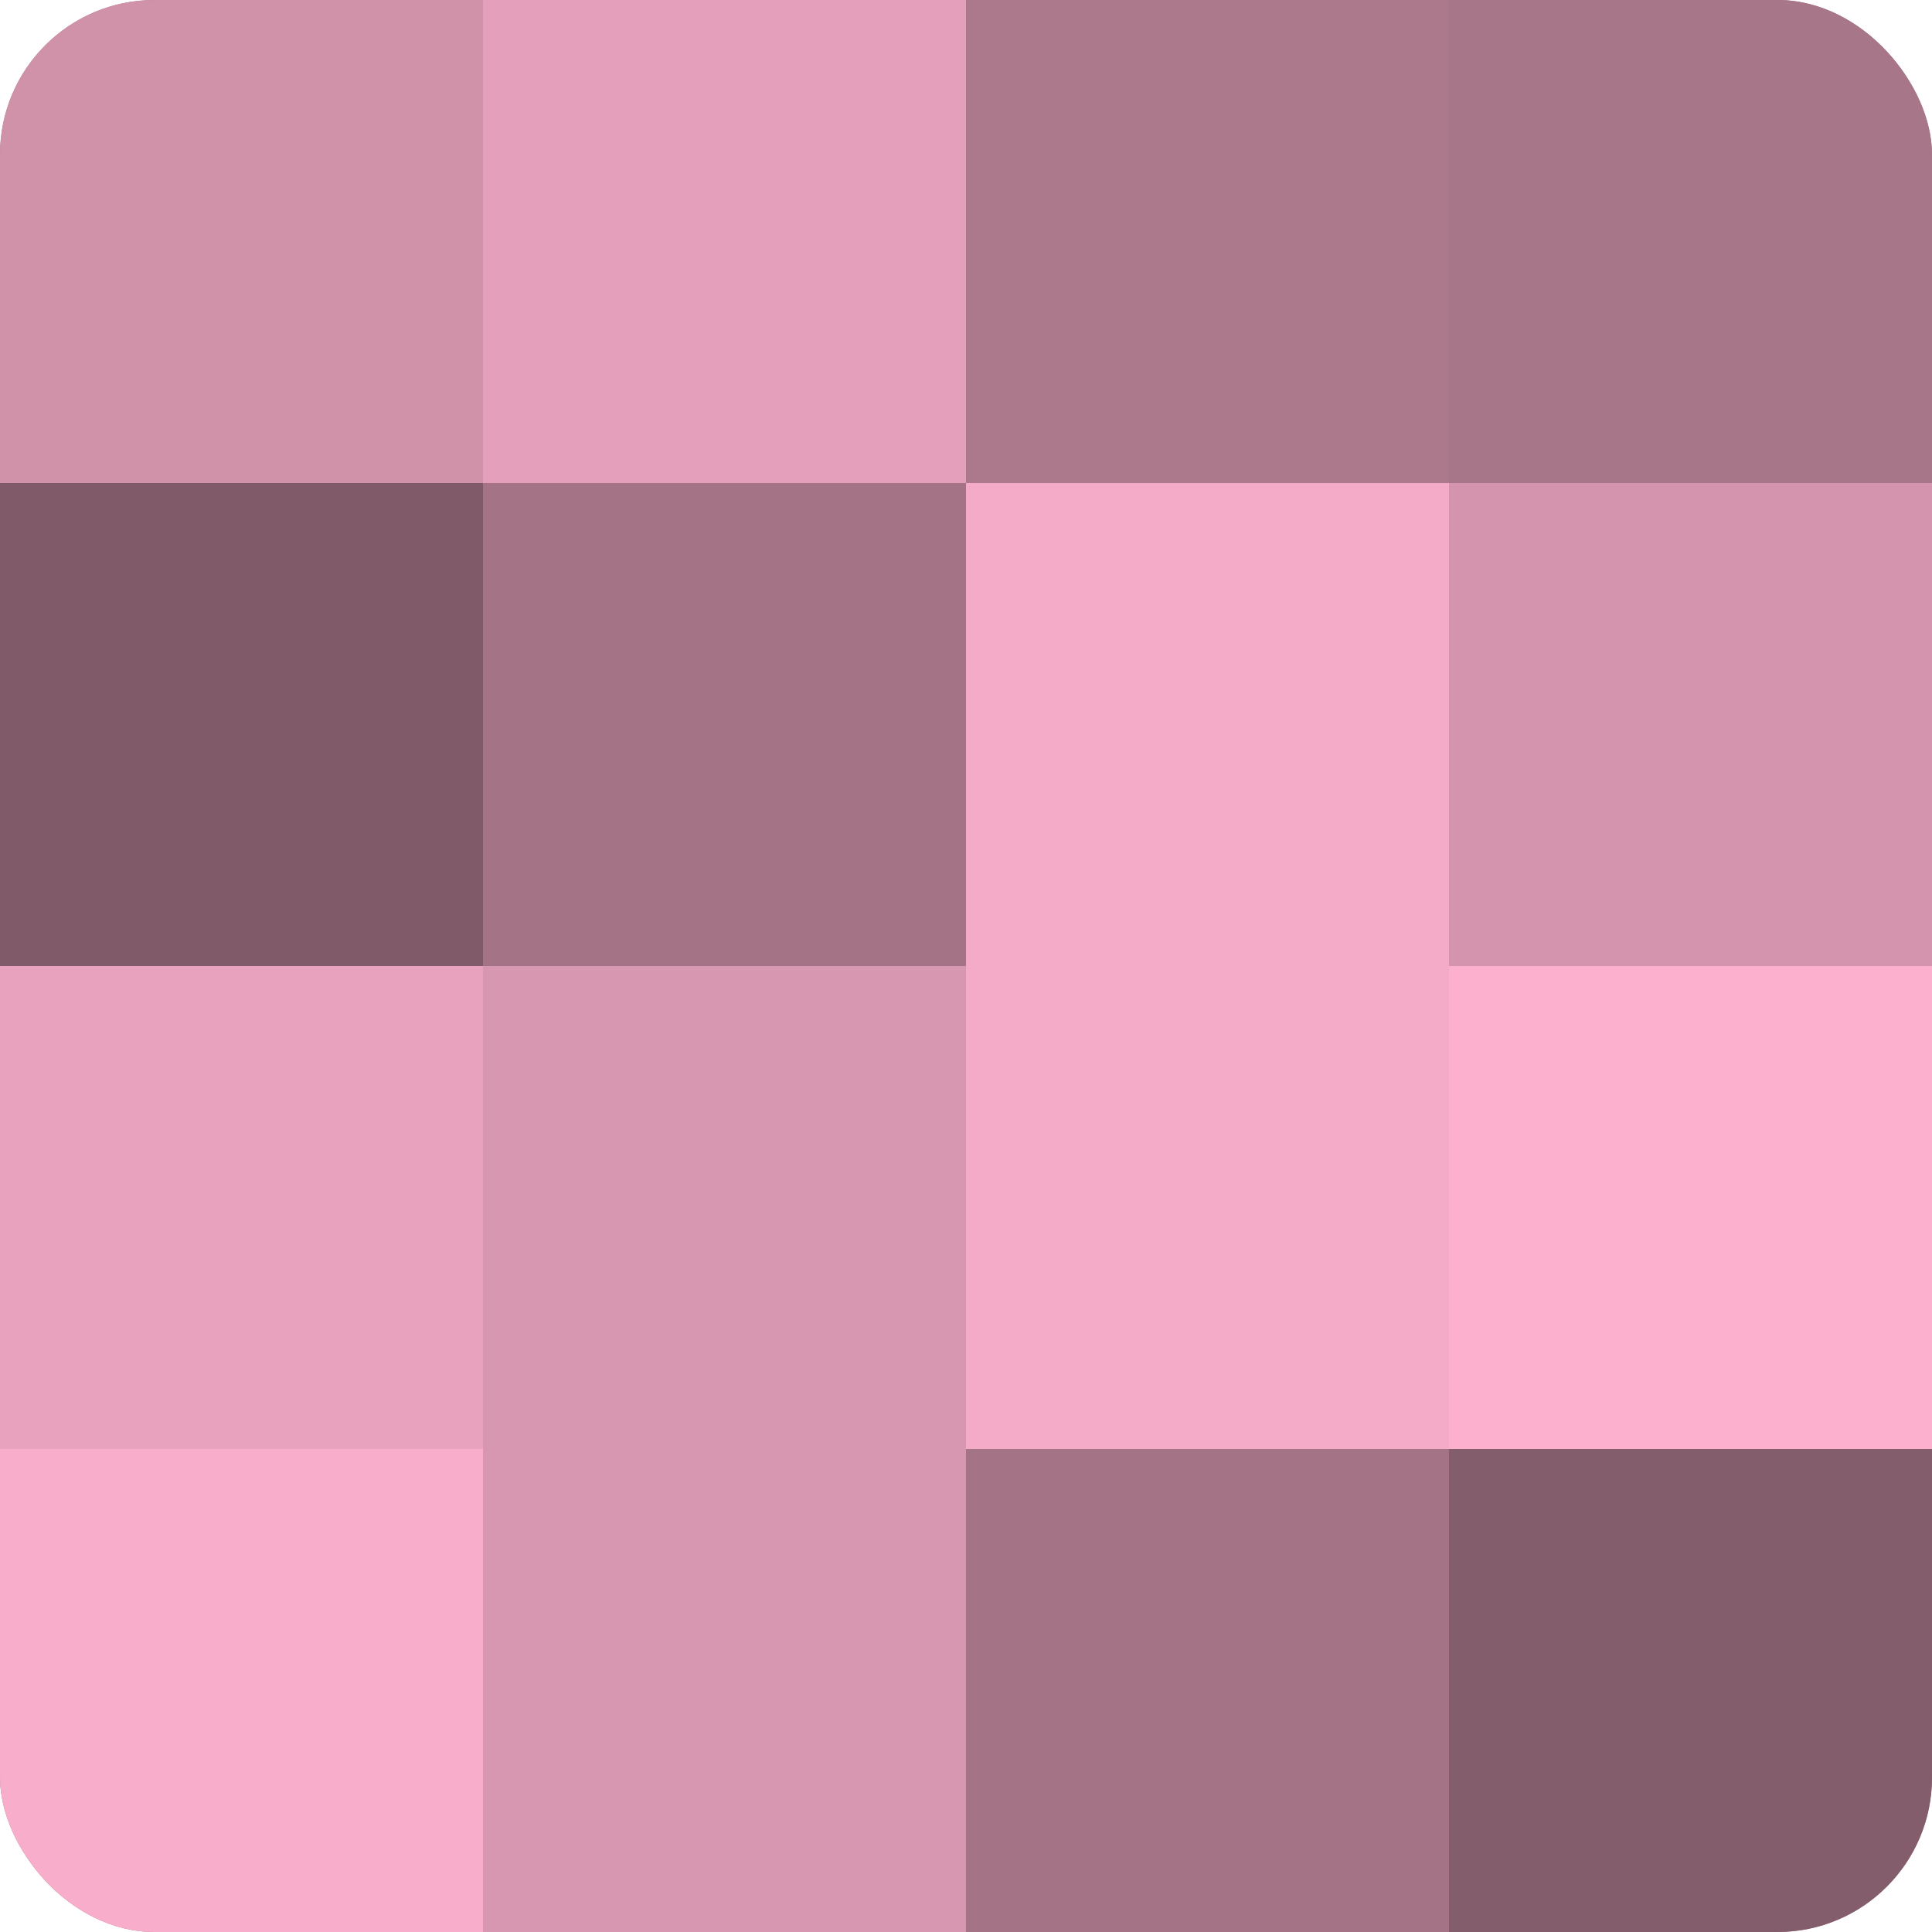 <?xml version="1.0" encoding="UTF-8"?>
<svg xmlns="http://www.w3.org/2000/svg" width="60" height="60" viewBox="0 0 100 100" preserveAspectRatio="xMidYMid meet"><defs><clipPath id="c" width="100" height="100"><rect width="100" height="100" rx="8" ry="8"/></clipPath></defs><g clip-path="url(#c)"><rect width="100" height="100" fill="#a07082"/><rect width="25" height="25" fill="#d092a9"/><rect y="25" width="25" height="25" fill="#805a68"/><rect y="50" width="25" height="25" fill="#e8a2bd"/><rect y="75" width="25" height="25" fill="#f8adca"/><rect x="25" width="25" height="25" fill="#e49fba"/><rect x="25" y="25" width="25" height="25" fill="#a47386"/><rect x="25" y="50" width="25" height="25" fill="#d897b0"/><rect x="25" y="75" width="25" height="25" fill="#d897b0"/><rect x="50" width="25" height="25" fill="#ac788c"/><rect x="50" y="25" width="25" height="25" fill="#f4abc7"/><rect x="50" y="50" width="25" height="25" fill="#f4abc7"/><rect x="50" y="75" width="25" height="25" fill="#a47386"/><rect x="75" width="25" height="25" fill="#a87689"/><rect x="75" y="25" width="25" height="25" fill="#d494ad"/><rect x="75" y="50" width="25" height="25" fill="#fcb0cd"/><rect x="75" y="75" width="25" height="25" fill="#845d6c"/></g></svg>

